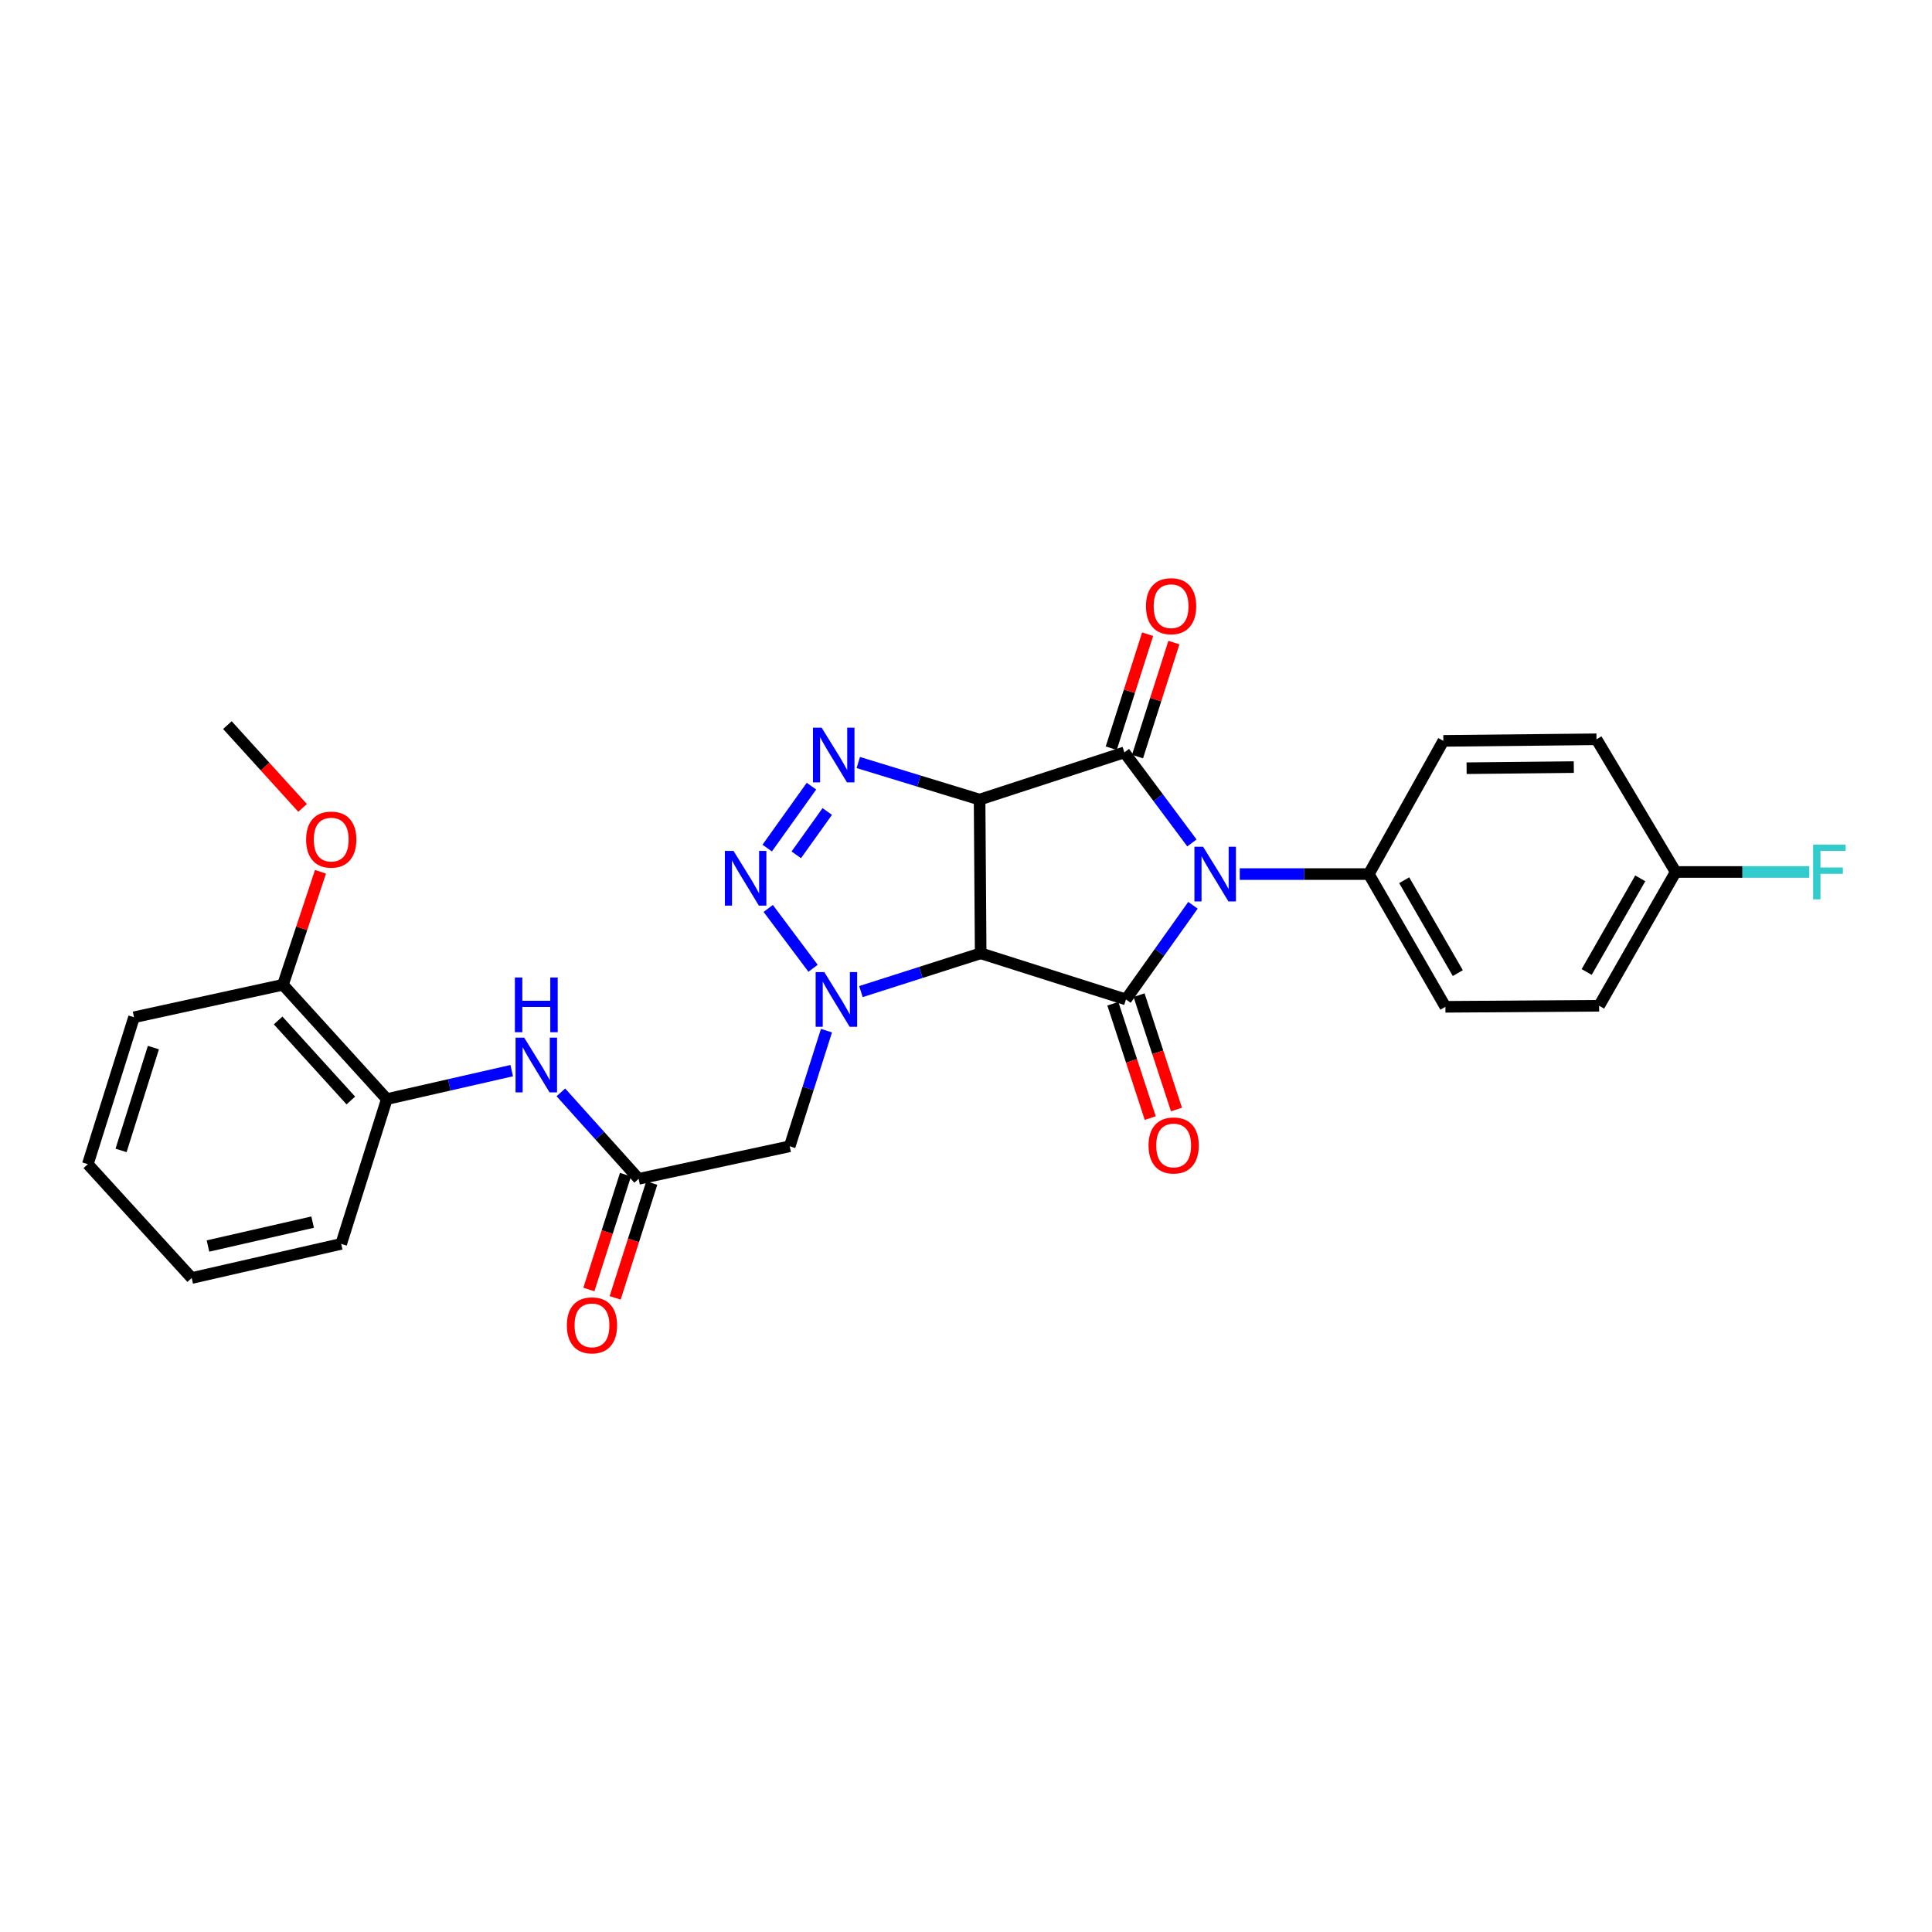 <?xml version='1.0' encoding='iso-8859-1'?>
<svg version='1.1' baseProfile='full'
              xmlns='http://www.w3.org/2000/svg'
                      xmlns:rdkit='http://www.rdkit.org/xml'
                      xmlns:xlink='http://www.w3.org/1999/xlink'
                  xml:space='preserve'
width='1000px' height='1000px' viewBox='0 0 1000 1000'>
<!-- END OF HEADER -->
<rect style='opacity:1.0;fill:#FFFFFF;stroke:none' width='1000' height='1000' x='0' y='0'> </rect>
<path class='bond-1' d='M 507.031,413.868 L 507.594,493.431' style='fill:none;fill-rule:evenodd;stroke:#000000;stroke-width:6px;stroke-linecap:butt;stroke-linejoin:miter;stroke-opacity:1' />
<path class='bond-2' d='M 507.031,413.868 L 581.978,389.432' style='fill:none;fill-rule:evenodd;stroke:#000000;stroke-width:6px;stroke-linecap:butt;stroke-linejoin:miter;stroke-opacity:1' />
<path class='bond-5' d='M 507.031,413.868 L 475.64,404.275' style='fill:none;fill-rule:evenodd;stroke:#000000;stroke-width:6px;stroke-linecap:butt;stroke-linejoin:miter;stroke-opacity:1' />
<path class='bond-5' d='M 475.64,404.275 L 444.249,394.682' style='fill:none;fill-rule:evenodd;stroke:#0000FF;stroke-width:6px;stroke-linecap:butt;stroke-linejoin:miter;stroke-opacity:1' />
<path class='bond-0' d='M 616.94,436.296 L 599.459,412.864' style='fill:none;fill-rule:evenodd;stroke:#0000FF;stroke-width:6px;stroke-linecap:butt;stroke-linejoin:miter;stroke-opacity:1' />
<path class='bond-0' d='M 599.459,412.864 L 581.978,389.432' style='fill:none;fill-rule:evenodd;stroke:#000000;stroke-width:6px;stroke-linecap:butt;stroke-linejoin:miter;stroke-opacity:1' />
<path class='bond-10' d='M 641.698,452.42 L 675.096,452.42' style='fill:none;fill-rule:evenodd;stroke:#0000FF;stroke-width:6px;stroke-linecap:butt;stroke-linejoin:miter;stroke-opacity:1' />
<path class='bond-10' d='M 675.096,452.42 L 708.494,452.42' style='fill:none;fill-rule:evenodd;stroke:#000000;stroke-width:6px;stroke-linecap:butt;stroke-linejoin:miter;stroke-opacity:1' />
<path class='bond-29' d='M 617.476,468.571 L 600.136,492.937' style='fill:none;fill-rule:evenodd;stroke:#0000FF;stroke-width:6px;stroke-linecap:butt;stroke-linejoin:miter;stroke-opacity:1' />
<path class='bond-29' d='M 600.136,492.937 L 582.795,517.304' style='fill:none;fill-rule:evenodd;stroke:#000000;stroke-width:6px;stroke-linecap:butt;stroke-linejoin:miter;stroke-opacity:1' />
<path class='bond-3' d='M 507.594,493.431 L 582.795,517.304' style='fill:none;fill-rule:evenodd;stroke:#000000;stroke-width:6px;stroke-linecap:butt;stroke-linejoin:miter;stroke-opacity:1' />
<path class='bond-4' d='M 507.594,493.431 L 476.605,503.338' style='fill:none;fill-rule:evenodd;stroke:#000000;stroke-width:6px;stroke-linecap:butt;stroke-linejoin:miter;stroke-opacity:1' />
<path class='bond-4' d='M 476.605,503.338 L 445.615,513.244' style='fill:none;fill-rule:evenodd;stroke:#0000FF;stroke-width:6px;stroke-linecap:butt;stroke-linejoin:miter;stroke-opacity:1' />
<path class='bond-11' d='M 588.778,391.602 L 598.193,362.102' style='fill:none;fill-rule:evenodd;stroke:#000000;stroke-width:6px;stroke-linecap:butt;stroke-linejoin:miter;stroke-opacity:1' />
<path class='bond-11' d='M 598.193,362.102 L 607.607,332.601' style='fill:none;fill-rule:evenodd;stroke:#FF0000;stroke-width:6px;stroke-linecap:butt;stroke-linejoin:miter;stroke-opacity:1' />
<path class='bond-11' d='M 575.178,387.262 L 584.593,357.762' style='fill:none;fill-rule:evenodd;stroke:#000000;stroke-width:6px;stroke-linecap:butt;stroke-linejoin:miter;stroke-opacity:1' />
<path class='bond-11' d='M 584.593,357.762 L 594.007,328.261' style='fill:none;fill-rule:evenodd;stroke:#FF0000;stroke-width:6px;stroke-linecap:butt;stroke-linejoin:miter;stroke-opacity:1' />
<path class='bond-12' d='M 576.011,519.522 L 585.69,549.121' style='fill:none;fill-rule:evenodd;stroke:#000000;stroke-width:6px;stroke-linecap:butt;stroke-linejoin:miter;stroke-opacity:1' />
<path class='bond-12' d='M 585.69,549.121 L 595.368,578.719' style='fill:none;fill-rule:evenodd;stroke:#FF0000;stroke-width:6px;stroke-linecap:butt;stroke-linejoin:miter;stroke-opacity:1' />
<path class='bond-12' d='M 589.58,515.085 L 599.258,544.684' style='fill:none;fill-rule:evenodd;stroke:#000000;stroke-width:6px;stroke-linecap:butt;stroke-linejoin:miter;stroke-opacity:1' />
<path class='bond-12' d='M 599.258,544.684 L 608.937,574.282' style='fill:none;fill-rule:evenodd;stroke:#FF0000;stroke-width:6px;stroke-linecap:butt;stroke-linejoin:miter;stroke-opacity:1' />
<path class='bond-7' d='M 427.78,533.458 L 418.265,563.39' style='fill:none;fill-rule:evenodd;stroke:#0000FF;stroke-width:6px;stroke-linecap:butt;stroke-linejoin:miter;stroke-opacity:1' />
<path class='bond-7' d='M 418.265,563.39 L 408.75,593.322' style='fill:none;fill-rule:evenodd;stroke:#000000;stroke-width:6px;stroke-linecap:butt;stroke-linejoin:miter;stroke-opacity:1' />
<path class='bond-28' d='M 420.84,501.185 L 397.63,470.201' style='fill:none;fill-rule:evenodd;stroke:#0000FF;stroke-width:6px;stroke-linecap:butt;stroke-linejoin:miter;stroke-opacity:1' />
<path class='bond-6' d='M 420.011,406.917 L 397.103,438.96' style='fill:none;fill-rule:evenodd;stroke:#0000FF;stroke-width:6px;stroke-linecap:butt;stroke-linejoin:miter;stroke-opacity:1' />
<path class='bond-6' d='M 428.188,420.026 L 412.152,442.456' style='fill:none;fill-rule:evenodd;stroke:#0000FF;stroke-width:6px;stroke-linecap:butt;stroke-linejoin:miter;stroke-opacity:1' />
<path class='bond-8' d='M 408.75,593.322 L 330.55,610.168' style='fill:none;fill-rule:evenodd;stroke:#000000;stroke-width:6px;stroke-linecap:butt;stroke-linejoin:miter;stroke-opacity:1' />
<path class='bond-9' d='M 330.55,610.168 L 310.429,587.79' style='fill:none;fill-rule:evenodd;stroke:#000000;stroke-width:6px;stroke-linecap:butt;stroke-linejoin:miter;stroke-opacity:1' />
<path class='bond-9' d='M 310.429,587.79 L 290.307,565.411' style='fill:none;fill-rule:evenodd;stroke:#0000FF;stroke-width:6px;stroke-linecap:butt;stroke-linejoin:miter;stroke-opacity:1' />
<path class='bond-14' d='M 323.749,608 L 314.277,637.721' style='fill:none;fill-rule:evenodd;stroke:#000000;stroke-width:6px;stroke-linecap:butt;stroke-linejoin:miter;stroke-opacity:1' />
<path class='bond-14' d='M 314.277,637.721 L 304.805,667.442' style='fill:none;fill-rule:evenodd;stroke:#FF0000;stroke-width:6px;stroke-linecap:butt;stroke-linejoin:miter;stroke-opacity:1' />
<path class='bond-14' d='M 337.351,612.335 L 327.879,642.056' style='fill:none;fill-rule:evenodd;stroke:#000000;stroke-width:6px;stroke-linecap:butt;stroke-linejoin:miter;stroke-opacity:1' />
<path class='bond-14' d='M 327.879,642.056 L 318.406,671.777' style='fill:none;fill-rule:evenodd;stroke:#FF0000;stroke-width:6px;stroke-linecap:butt;stroke-linejoin:miter;stroke-opacity:1' />
<path class='bond-13' d='M 264.863,554.162 L 232.542,561.525' style='fill:none;fill-rule:evenodd;stroke:#0000FF;stroke-width:6px;stroke-linecap:butt;stroke-linejoin:miter;stroke-opacity:1' />
<path class='bond-13' d='M 232.542,561.525 L 200.22,568.887' style='fill:none;fill-rule:evenodd;stroke:#000000;stroke-width:6px;stroke-linecap:butt;stroke-linejoin:miter;stroke-opacity:1' />
<path class='bond-16' d='M 708.494,452.42 L 748.141,521.126' style='fill:none;fill-rule:evenodd;stroke:#000000;stroke-width:6px;stroke-linecap:butt;stroke-linejoin:miter;stroke-opacity:1' />
<path class='bond-16' d='M 726.806,455.591 L 754.558,503.685' style='fill:none;fill-rule:evenodd;stroke:#000000;stroke-width:6px;stroke-linecap:butt;stroke-linejoin:miter;stroke-opacity:1' />
<path class='bond-17' d='M 708.494,452.42 L 747.07,383.476' style='fill:none;fill-rule:evenodd;stroke:#000000;stroke-width:6px;stroke-linecap:butt;stroke-linejoin:miter;stroke-opacity:1' />
<path class='bond-15' d='M 200.22,568.887 L 146.456,509.714' style='fill:none;fill-rule:evenodd;stroke:#000000;stroke-width:6px;stroke-linecap:butt;stroke-linejoin:miter;stroke-opacity:1' />
<path class='bond-15' d='M 181.589,569.611 L 143.955,528.19' style='fill:none;fill-rule:evenodd;stroke:#000000;stroke-width:6px;stroke-linecap:butt;stroke-linejoin:miter;stroke-opacity:1' />
<path class='bond-23' d='M 200.22,568.887 L 176.601,643.835' style='fill:none;fill-rule:evenodd;stroke:#000000;stroke-width:6px;stroke-linecap:butt;stroke-linejoin:miter;stroke-opacity:1' />
<path class='bond-22' d='M 146.456,509.714 L 156.17,480.472' style='fill:none;fill-rule:evenodd;stroke:#000000;stroke-width:6px;stroke-linecap:butt;stroke-linejoin:miter;stroke-opacity:1' />
<path class='bond-22' d='M 156.17,480.472 L 165.885,451.23' style='fill:none;fill-rule:evenodd;stroke:#FF0000;stroke-width:6px;stroke-linecap:butt;stroke-linejoin:miter;stroke-opacity:1' />
<path class='bond-24' d='M 146.456,509.714 L 69.367,526.535' style='fill:none;fill-rule:evenodd;stroke:#000000;stroke-width:6px;stroke-linecap:butt;stroke-linejoin:miter;stroke-opacity:1' />
<path class='bond-19' d='M 748.141,521.126 L 827.704,520.579' style='fill:none;fill-rule:evenodd;stroke:#000000;stroke-width:6px;stroke-linecap:butt;stroke-linejoin:miter;stroke-opacity:1' />
<path class='bond-20' d='M 747.07,383.476 L 826.34,382.651' style='fill:none;fill-rule:evenodd;stroke:#000000;stroke-width:6px;stroke-linecap:butt;stroke-linejoin:miter;stroke-opacity:1' />
<path class='bond-20' d='M 759.109,397.627 L 814.598,397.05' style='fill:none;fill-rule:evenodd;stroke:#000000;stroke-width:6px;stroke-linecap:butt;stroke-linejoin:miter;stroke-opacity:1' />
<path class='bond-18' d='M 867.328,451.334 L 826.34,382.651' style='fill:none;fill-rule:evenodd;stroke:#000000;stroke-width:6px;stroke-linecap:butt;stroke-linejoin:miter;stroke-opacity:1' />
<path class='bond-21' d='M 867.328,451.334 L 901.905,451.334' style='fill:none;fill-rule:evenodd;stroke:#000000;stroke-width:6px;stroke-linecap:butt;stroke-linejoin:miter;stroke-opacity:1' />
<path class='bond-21' d='M 901.905,451.334 L 936.482,451.334' style='fill:none;fill-rule:evenodd;stroke:#33CCCC;stroke-width:6px;stroke-linecap:butt;stroke-linejoin:miter;stroke-opacity:1' />
<path class='bond-30' d='M 867.328,451.334 L 827.704,520.579' style='fill:none;fill-rule:evenodd;stroke:#000000;stroke-width:6px;stroke-linecap:butt;stroke-linejoin:miter;stroke-opacity:1' />
<path class='bond-30' d='M 848.994,454.63 L 821.257,503.102' style='fill:none;fill-rule:evenodd;stroke:#000000;stroke-width:6px;stroke-linecap:butt;stroke-linejoin:miter;stroke-opacity:1' />
<path class='bond-25' d='M 156.624,418.17 L 137.161,396.742' style='fill:none;fill-rule:evenodd;stroke:#FF0000;stroke-width:6px;stroke-linecap:butt;stroke-linejoin:miter;stroke-opacity:1' />
<path class='bond-25' d='M 137.161,396.742 L 117.698,375.315' style='fill:none;fill-rule:evenodd;stroke:#000000;stroke-width:6px;stroke-linecap:butt;stroke-linejoin:miter;stroke-opacity:1' />
<path class='bond-26' d='M 176.601,643.835 L 99.219,661.497' style='fill:none;fill-rule:evenodd;stroke:#000000;stroke-width:6px;stroke-linecap:butt;stroke-linejoin:miter;stroke-opacity:1' />
<path class='bond-26' d='M 161.817,632.566 L 107.649,644.93' style='fill:none;fill-rule:evenodd;stroke:#000000;stroke-width:6px;stroke-linecap:butt;stroke-linejoin:miter;stroke-opacity:1' />
<path class='bond-31' d='M 69.367,526.535 L 45.455,602.578' style='fill:none;fill-rule:evenodd;stroke:#000000;stroke-width:6px;stroke-linecap:butt;stroke-linejoin:miter;stroke-opacity:1' />
<path class='bond-31' d='M 79.398,542.224 L 62.66,595.454' style='fill:none;fill-rule:evenodd;stroke:#000000;stroke-width:6px;stroke-linecap:butt;stroke-linejoin:miter;stroke-opacity:1' />
<path class='bond-27' d='M 99.219,661.497 L 45.455,602.578' style='fill:none;fill-rule:evenodd;stroke:#000000;stroke-width:6px;stroke-linecap:butt;stroke-linejoin:miter;stroke-opacity:1' />
<path  class='atom-1' d='M 622.71 438.26
L 631.99 453.26
Q 632.91 454.74, 634.39 457.42
Q 635.87 460.1, 635.95 460.26
L 635.95 438.26
L 639.71 438.26
L 639.71 466.58
L 635.83 466.58
L 625.87 450.18
Q 624.71 448.26, 623.47 446.06
Q 622.27 443.86, 621.91 443.18
L 621.91 466.58
L 618.23 466.58
L 618.23 438.26
L 622.71 438.26
' fill='#0000FF'/>
<path  class='atom-5' d='M 426.655 503.144
L 435.935 518.144
Q 436.855 519.624, 438.335 522.304
Q 439.815 524.984, 439.895 525.144
L 439.895 503.144
L 443.655 503.144
L 443.655 531.464
L 439.775 531.464
L 429.815 515.064
Q 428.655 513.144, 427.415 510.944
Q 426.215 508.744, 425.855 508.064
L 425.855 531.464
L 422.175 531.464
L 422.175 503.144
L 426.655 503.144
' fill='#0000FF'/>
<path  class='atom-6' d='M 425.275 376.636
L 434.555 391.636
Q 435.475 393.116, 436.955 395.796
Q 438.435 398.476, 438.515 398.636
L 438.515 376.636
L 442.275 376.636
L 442.275 404.956
L 438.395 404.956
L 428.435 388.556
Q 427.275 386.636, 426.035 384.436
Q 424.835 382.236, 424.475 381.556
L 424.475 404.956
L 420.795 404.956
L 420.795 376.636
L 425.275 376.636
' fill='#0000FF'/>
<path  class='atom-7' d='M 379.672 440.425
L 388.952 455.425
Q 389.872 456.905, 391.352 459.585
Q 392.832 462.265, 392.912 462.425
L 392.912 440.425
L 396.672 440.425
L 396.672 468.745
L 392.792 468.745
L 382.832 452.345
Q 381.672 450.425, 380.432 448.225
Q 379.232 446.025, 378.872 445.345
L 378.872 468.745
L 375.192 468.745
L 375.192 440.425
L 379.672 440.425
' fill='#0000FF'/>
<path  class='atom-10' d='M 271.327 537.104
L 280.607 552.104
Q 281.527 553.584, 283.007 556.264
Q 284.487 558.944, 284.567 559.104
L 284.567 537.104
L 288.327 537.104
L 288.327 565.424
L 284.447 565.424
L 274.487 549.024
Q 273.327 547.104, 272.087 544.904
Q 270.887 542.704, 270.527 542.024
L 270.527 565.424
L 266.847 565.424
L 266.847 537.104
L 271.327 537.104
' fill='#0000FF'/>
<path  class='atom-10' d='M 266.507 505.952
L 270.347 505.952
L 270.347 517.992
L 284.827 517.992
L 284.827 505.952
L 288.667 505.952
L 288.667 534.272
L 284.827 534.272
L 284.827 521.192
L 270.347 521.192
L 270.347 534.272
L 266.507 534.272
L 266.507 505.952
' fill='#0000FF'/>
<path  class='atom-12' d='M 593.152 313.763
Q 593.152 306.963, 596.512 303.163
Q 599.872 299.363, 606.152 299.363
Q 612.432 299.363, 615.792 303.163
Q 619.152 306.963, 619.152 313.763
Q 619.152 320.643, 615.752 324.563
Q 612.352 328.443, 606.152 328.443
Q 599.912 328.443, 596.512 324.563
Q 593.152 320.683, 593.152 313.763
M 606.152 325.243
Q 610.472 325.243, 612.792 322.363
Q 615.152 319.443, 615.152 313.763
Q 615.152 308.203, 612.792 305.403
Q 610.472 302.563, 606.152 302.563
Q 601.832 302.563, 599.472 305.363
Q 597.152 308.163, 597.152 313.763
Q 597.152 319.483, 599.472 322.363
Q 601.832 325.243, 606.152 325.243
' fill='#FF0000'/>
<path  class='atom-13' d='M 594.485 592.887
Q 594.485 586.087, 597.845 582.287
Q 601.205 578.487, 607.485 578.487
Q 613.765 578.487, 617.125 582.287
Q 620.485 586.087, 620.485 592.887
Q 620.485 599.767, 617.085 603.687
Q 613.685 607.567, 607.485 607.567
Q 601.245 607.567, 597.845 603.687
Q 594.485 599.807, 594.485 592.887
M 607.485 604.367
Q 611.805 604.367, 614.125 601.487
Q 616.485 598.567, 616.485 592.887
Q 616.485 587.327, 614.125 584.527
Q 611.805 581.687, 607.485 581.687
Q 603.165 581.687, 600.805 584.487
Q 598.485 587.287, 598.485 592.887
Q 598.485 598.607, 600.805 601.487
Q 603.165 604.367, 607.485 604.367
' fill='#FF0000'/>
<path  class='atom-15' d='M 293.408 685.997
Q 293.408 679.197, 296.768 675.397
Q 300.128 671.597, 306.408 671.597
Q 312.688 671.597, 316.048 675.397
Q 319.408 679.197, 319.408 685.997
Q 319.408 692.877, 316.008 696.797
Q 312.608 700.677, 306.408 700.677
Q 300.168 700.677, 296.768 696.797
Q 293.408 692.917, 293.408 685.997
M 306.408 697.477
Q 310.728 697.477, 313.048 694.597
Q 315.408 691.677, 315.408 685.997
Q 315.408 680.437, 313.048 677.637
Q 310.728 674.797, 306.408 674.797
Q 302.088 674.797, 299.728 677.597
Q 297.408 680.397, 297.408 685.997
Q 297.408 691.717, 299.728 694.597
Q 302.088 697.477, 306.408 697.477
' fill='#FF0000'/>
<path  class='atom-22' d='M 938.471 437.174
L 955.311 437.174
L 955.311 440.414
L 942.271 440.414
L 942.271 449.014
L 953.871 449.014
L 953.871 452.294
L 942.271 452.294
L 942.271 465.494
L 938.471 465.494
L 938.471 437.174
' fill='#33CCCC'/>
<path  class='atom-23' d='M 158.446 434.568
Q 158.446 427.768, 161.806 423.968
Q 165.166 420.168, 171.446 420.168
Q 177.726 420.168, 181.086 423.968
Q 184.446 427.768, 184.446 434.568
Q 184.446 441.448, 181.046 445.368
Q 177.646 449.248, 171.446 449.248
Q 165.206 449.248, 161.806 445.368
Q 158.446 441.488, 158.446 434.568
M 171.446 446.048
Q 175.766 446.048, 178.086 443.168
Q 180.446 440.248, 180.446 434.568
Q 180.446 429.008, 178.086 426.208
Q 175.766 423.368, 171.446 423.368
Q 167.126 423.368, 164.766 426.168
Q 162.446 428.968, 162.446 434.568
Q 162.446 440.288, 164.766 443.168
Q 167.126 446.048, 171.446 446.048
' fill='#FF0000'/>
</svg>
